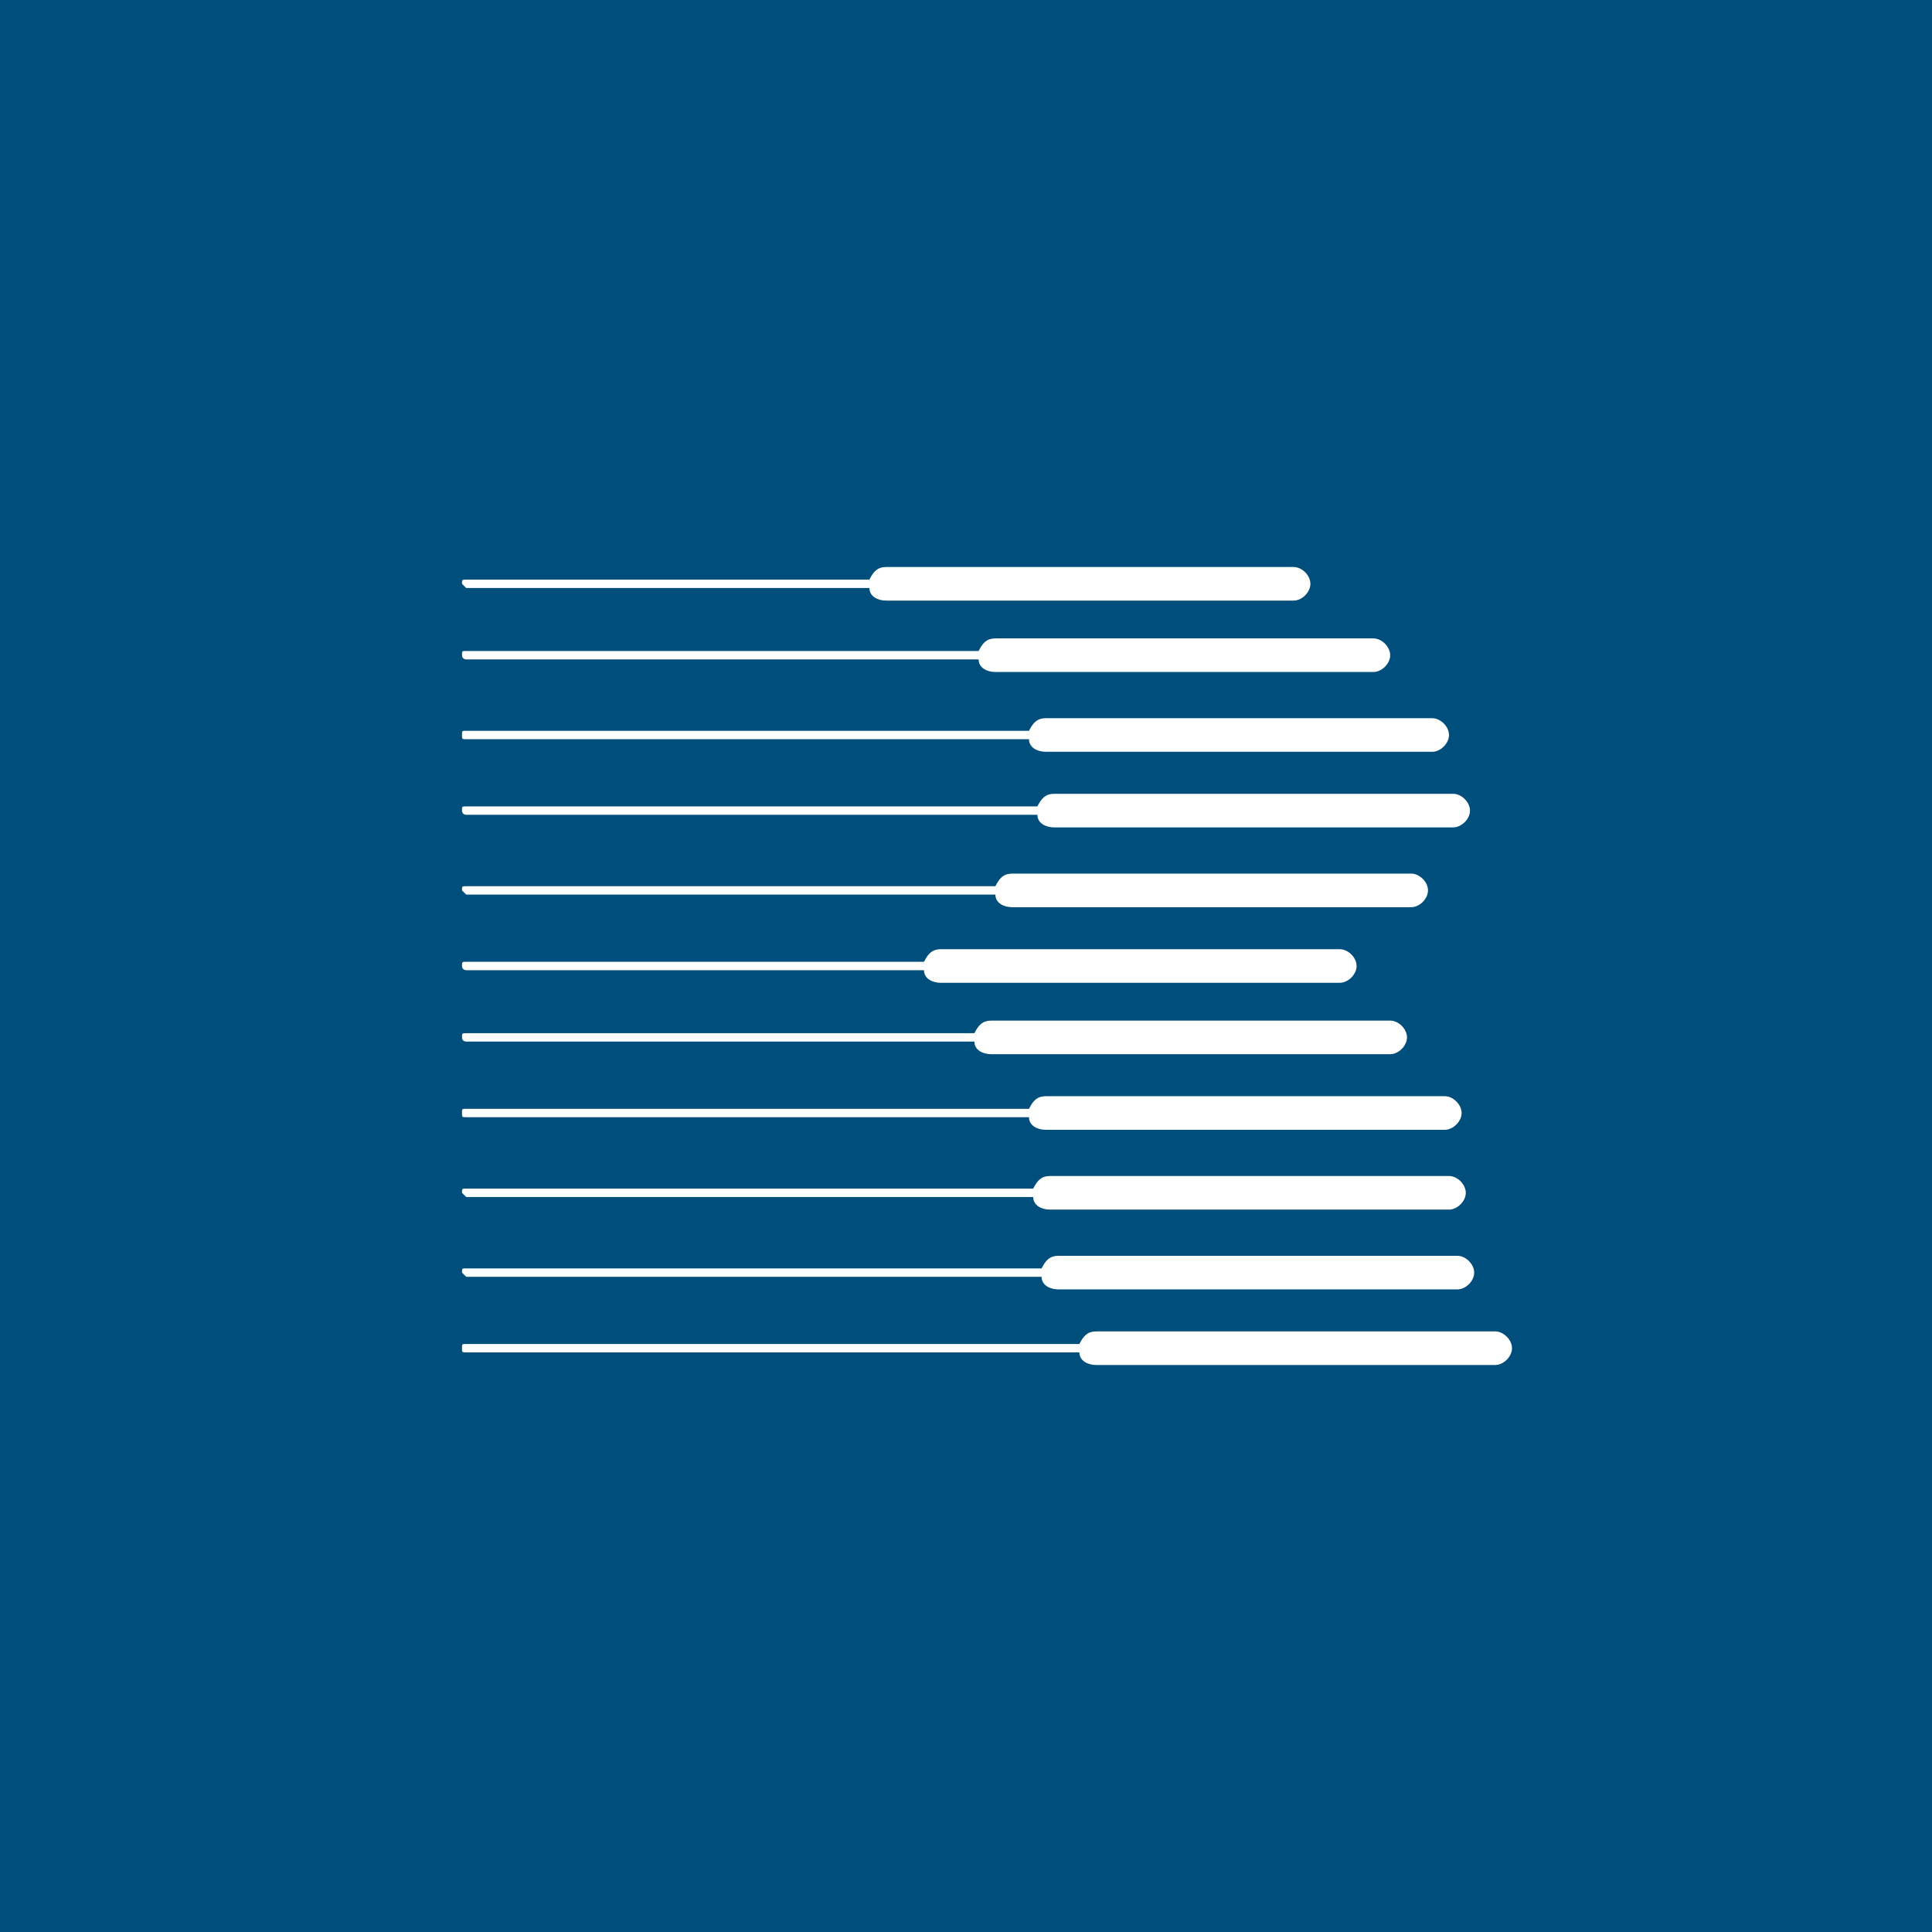 <?xml version="1.0" encoding="utf-8"?>
<!-- Generator: Adobe Illustrator 24.3.0, SVG Export Plug-In . SVG Version: 6.00 Build 0)  -->
<svg version="1.2" baseProfile="tiny-ps" id="Layer_1" xmlns="http://www.w3.org/2000/svg" xmlns:xlink="http://www.w3.org/1999/xlink"
	viewBox="0 0 46 46" xml:space="preserve">
	<title>Reynolds and Reynolds</title>
<rect fill="#004E7B" width="46" height="46"/>
<g>
	<path fill="#FFFFFF" d="M11.1,19.4h13.6c0,0.2,0.2,0.3,0.4,0.3h9.5c0.2,0,0.4-0.2,0.4-0.4c0-0.2-0.2-0.4-0.4-0.4h-9.5
		c-0.2,0-0.3,0.1-0.4,0.3H11.1c-0.1,0-0.1,0-0.1,0.1C11,19.4,11.1,19.4,11.1,19.4z"/>
	<path fill="#FFFFFF" d="M11.1,21.3h12.6c0,0.2,0.2,0.3,0.4,0.3h9.5c0.2,0,0.4-0.2,0.4-0.4c0-0.2-0.2-0.4-0.4-0.4h-9.5
		c-0.2,0-0.3,0.1-0.4,0.3H11.1c-0.1,0-0.1,0-0.1,0.1C11,21.2,11.1,21.3,11.1,21.3z"/>
	<path fill="#FFFFFF" d="M11.1,23.1H22c0,0.2,0.2,0.3,0.4,0.3h9.5c0.2,0,0.4-0.2,0.4-0.4s-0.2-0.4-0.4-0.4h-9.5
		c-0.2,0-0.3,0.1-0.4,0.3H11.1c-0.1,0-0.1,0-0.1,0.1C11,23.1,11.1,23.1,11.1,23.1z"/>
	<path fill="#FFFFFF" d="M11.1,24.8h12.1c0,0.2,0.2,0.3,0.4,0.3h9.5c0.2,0,0.4-0.2,0.4-0.4c0-0.2-0.2-0.4-0.4-0.4h-9.5
		c-0.2,0-0.3,0.1-0.4,0.3H11.1c-0.1,0-0.1,0-0.1,0.1C11,24.8,11.1,24.8,11.1,24.8z"/>
	<path fill="#FFFFFF" d="M24.5,26.6c0,0.2,0.2,0.3,0.4,0.3h9.5c0.2,0,0.4-0.2,0.4-0.4c0-0.2-0.2-0.4-0.4-0.4h-9.5
		c-0.2,0-0.3,0.1-0.4,0.3H11.1c-0.1,0-0.1,0-0.1,0.1c0,0.1,0,0.1,0.1,0.1H24.5z"/>
	<path fill="#FFFFFF" d="M11.1,28.5h13.5c0,0.2,0.2,0.3,0.4,0.3h9.5c0.2,0,0.4-0.2,0.4-0.4c0-0.2-0.2-0.4-0.4-0.4H25
		c-0.2,0-0.3,0.1-0.4,0.3H11.1c-0.1,0-0.1,0-0.1,0.1C11,28.4,11.1,28.5,11.1,28.5z"/>
	<path fill="#FFFFFF" d="M11.1,30.4h13.7c0,0.2,0.2,0.3,0.4,0.3h9.5c0.2,0,0.4-0.2,0.4-0.4c0-0.2-0.2-0.4-0.4-0.4h-9.5
		c-0.2,0-0.3,0.1-0.4,0.3H11.1c-0.1,0-0.1,0-0.1,0.1C11,30.3,11.1,30.4,11.1,30.4z"/>
	<path fill="#FFFFFF" d="M35.6,31.7h-9.5c-0.2,0-0.3,0.1-0.4,0.3H11.1c-0.1,0-0.1,0-0.1,0.1c0,0.1,0,0.1,0.1,0.1h14.6
		c0,0.2,0.2,0.3,0.4,0.3h9.5c0.2,0,0.4-0.2,0.4-0.4C36,31.9,35.8,31.7,35.6,31.7z"/>
	<path fill="#FFFFFF" d="M11.1,14h9.6c0,0.2,0.2,0.3,0.4,0.3h9.7c0.2,0,0.4-0.2,0.4-0.4c0-0.2-0.2-0.4-0.4-0.4h-9.7
		c-0.2,0-0.3,0.1-0.4,0.3h-9.6c-0.1,0-0.1,0-0.1,0.1C11,13.9,11.1,14,11.1,14z"/>
	<path fill="#FFFFFF" d="M11.1,15.7h12.2c0,0.2,0.2,0.3,0.4,0.3h9c0.2,0,0.4-0.2,0.4-0.4c0-0.2-0.2-0.4-0.4-0.4h-9
		c-0.2,0-0.3,0.1-0.4,0.3H11.1c-0.1,0-0.1,0-0.1,0.1C11,15.7,11.1,15.7,11.1,15.7z"/>
	<path fill="#FFFFFF" d="M24.5,17.4H11.1c-0.1,0-0.1,0-0.1,0.1c0,0.1,0,0.1,0.1,0.1h13.4c0,0.2,0.2,0.3,0.4,0.3h9.2
		c0.2,0,0.4-0.2,0.4-0.4c0-0.2-0.2-0.4-0.4-0.4h-9.2C24.7,17.1,24.6,17.2,24.5,17.4z"/>
</g>
</svg>

